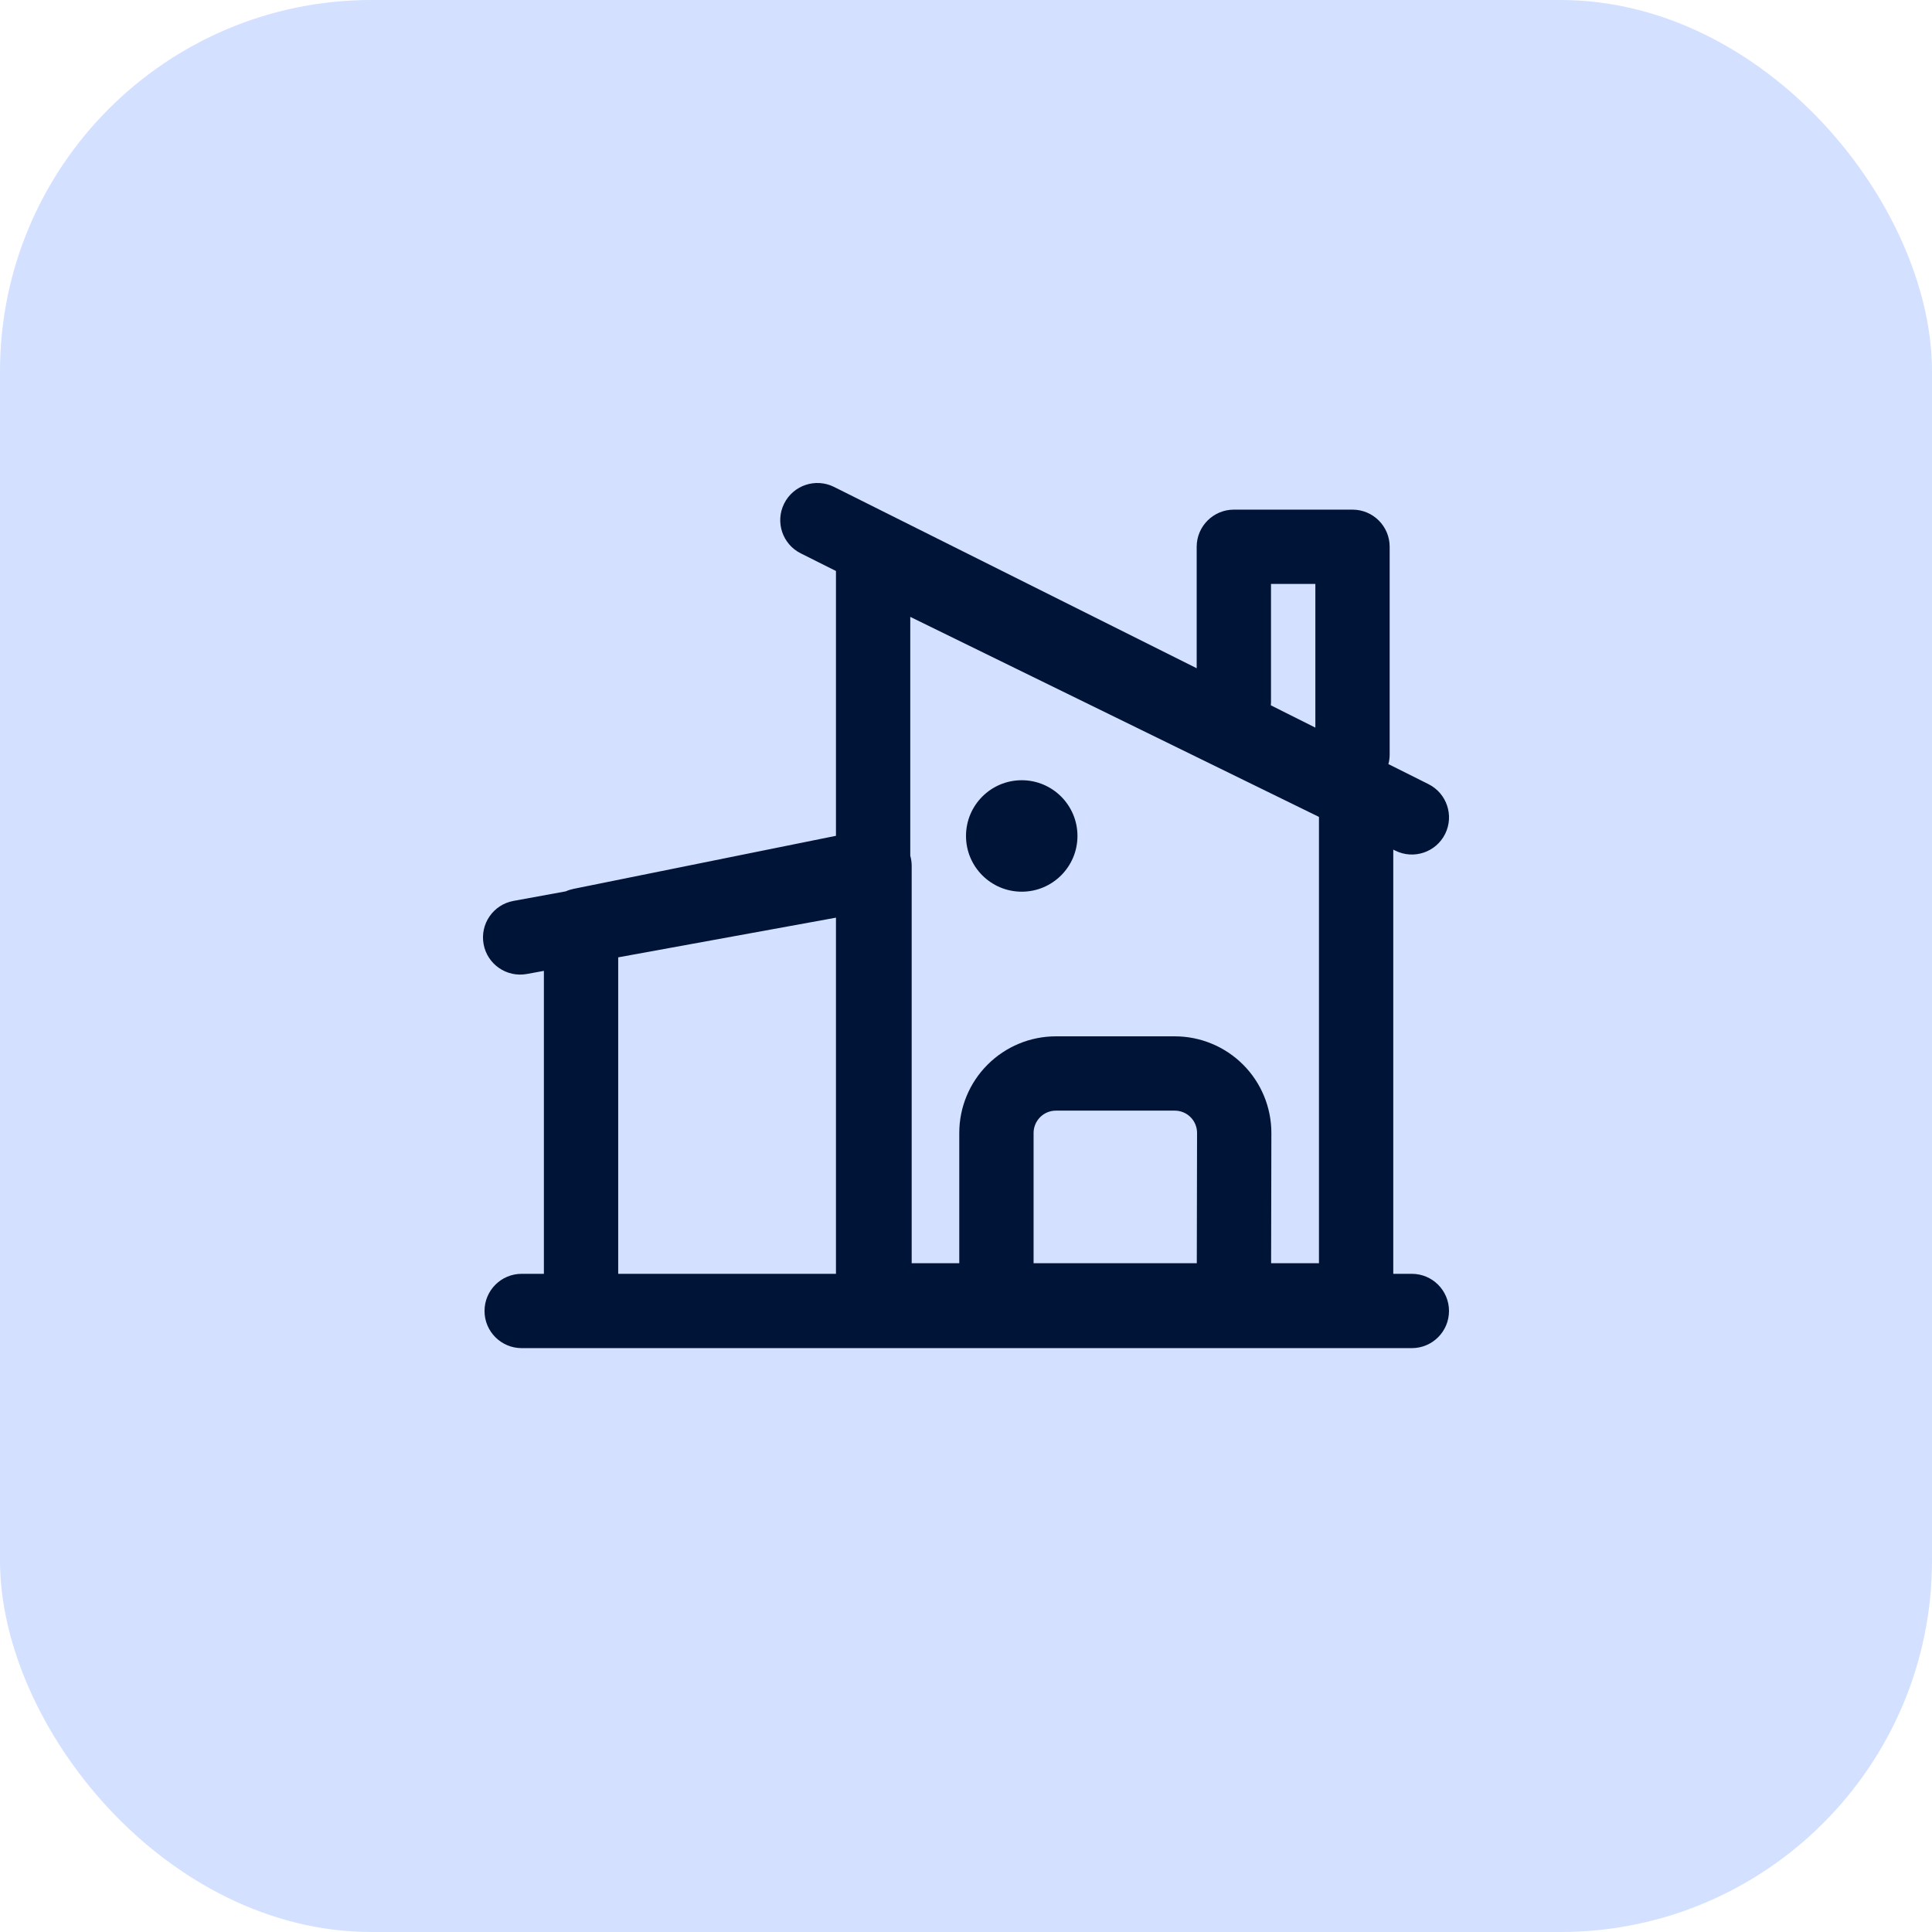 <svg width="52" height="52" viewBox="0 0 52 52" fill="none" xmlns="http://www.w3.org/2000/svg">
<rect width="52" height="52" rx="10" fill="#D3E0FF"/>
<path fill-rule="evenodd" clip-rule="evenodd" d="M22.447 13.105C21.953 12.859 21.353 13.059 21.106 13.553C20.859 14.047 21.059 14.647 21.553 14.894L22.5 15.368V22.496L15.44 23.923C15.366 23.938 15.294 23.961 15.227 23.991L13.821 24.248C13.277 24.347 12.917 24.867 13.016 25.411C13.115 25.954 13.636 26.314 14.18 26.215L14.639 26.131V34.285H14.041C13.488 34.285 13.041 34.733 13.041 35.285C13.041 35.837 13.488 36.285 14.041 36.285H38C38.552 36.285 39 35.837 39 35.285C39 34.733 38.552 34.285 38 34.285H37.5V22.868L37.553 22.894C38.047 23.141 38.648 22.941 38.895 22.447C39.142 21.953 38.941 21.352 38.447 21.105L37.369 20.566C37.392 20.483 37.403 20.396 37.403 20.306V14.717C37.403 14.165 36.956 13.717 36.403 13.717H33.209C32.657 13.717 32.209 14.165 32.209 14.717V17.986L22.447 13.105ZM35.403 15.717V19.584L34.205 18.984C34.208 18.956 34.209 18.928 34.209 18.899V15.717H35.403ZM16.639 34.285V25.767L22.5 24.699V34.285H16.639ZM25.819 34H24.538V23.306C24.538 23.212 24.525 23.12 24.5 23.032V16.603L35.5 21.987V34H34.212L34.219 30.495L34.219 30.493C34.219 29.804 33.945 29.142 33.458 28.655C32.97 28.167 32.309 27.893 31.619 27.893H28.419C27.73 27.893 27.069 28.167 26.581 28.655C26.093 29.142 25.819 29.804 25.819 30.493V34ZM32.212 34H27.819V30.493C27.819 30.334 27.883 30.182 27.995 30.069C28.108 29.956 28.26 29.893 28.419 29.893H31.619C31.779 29.893 31.931 29.956 32.044 30.069C32.156 30.181 32.219 30.334 32.219 30.493V30.493L32.212 34ZM27.5 24C28.328 24 29 23.328 29 22.5C29 21.672 28.328 21 27.5 21C26.672 21 26 21.672 26 22.5C26 23.328 26.672 24 27.5 24Z" fill="#001438"/>
</svg>
